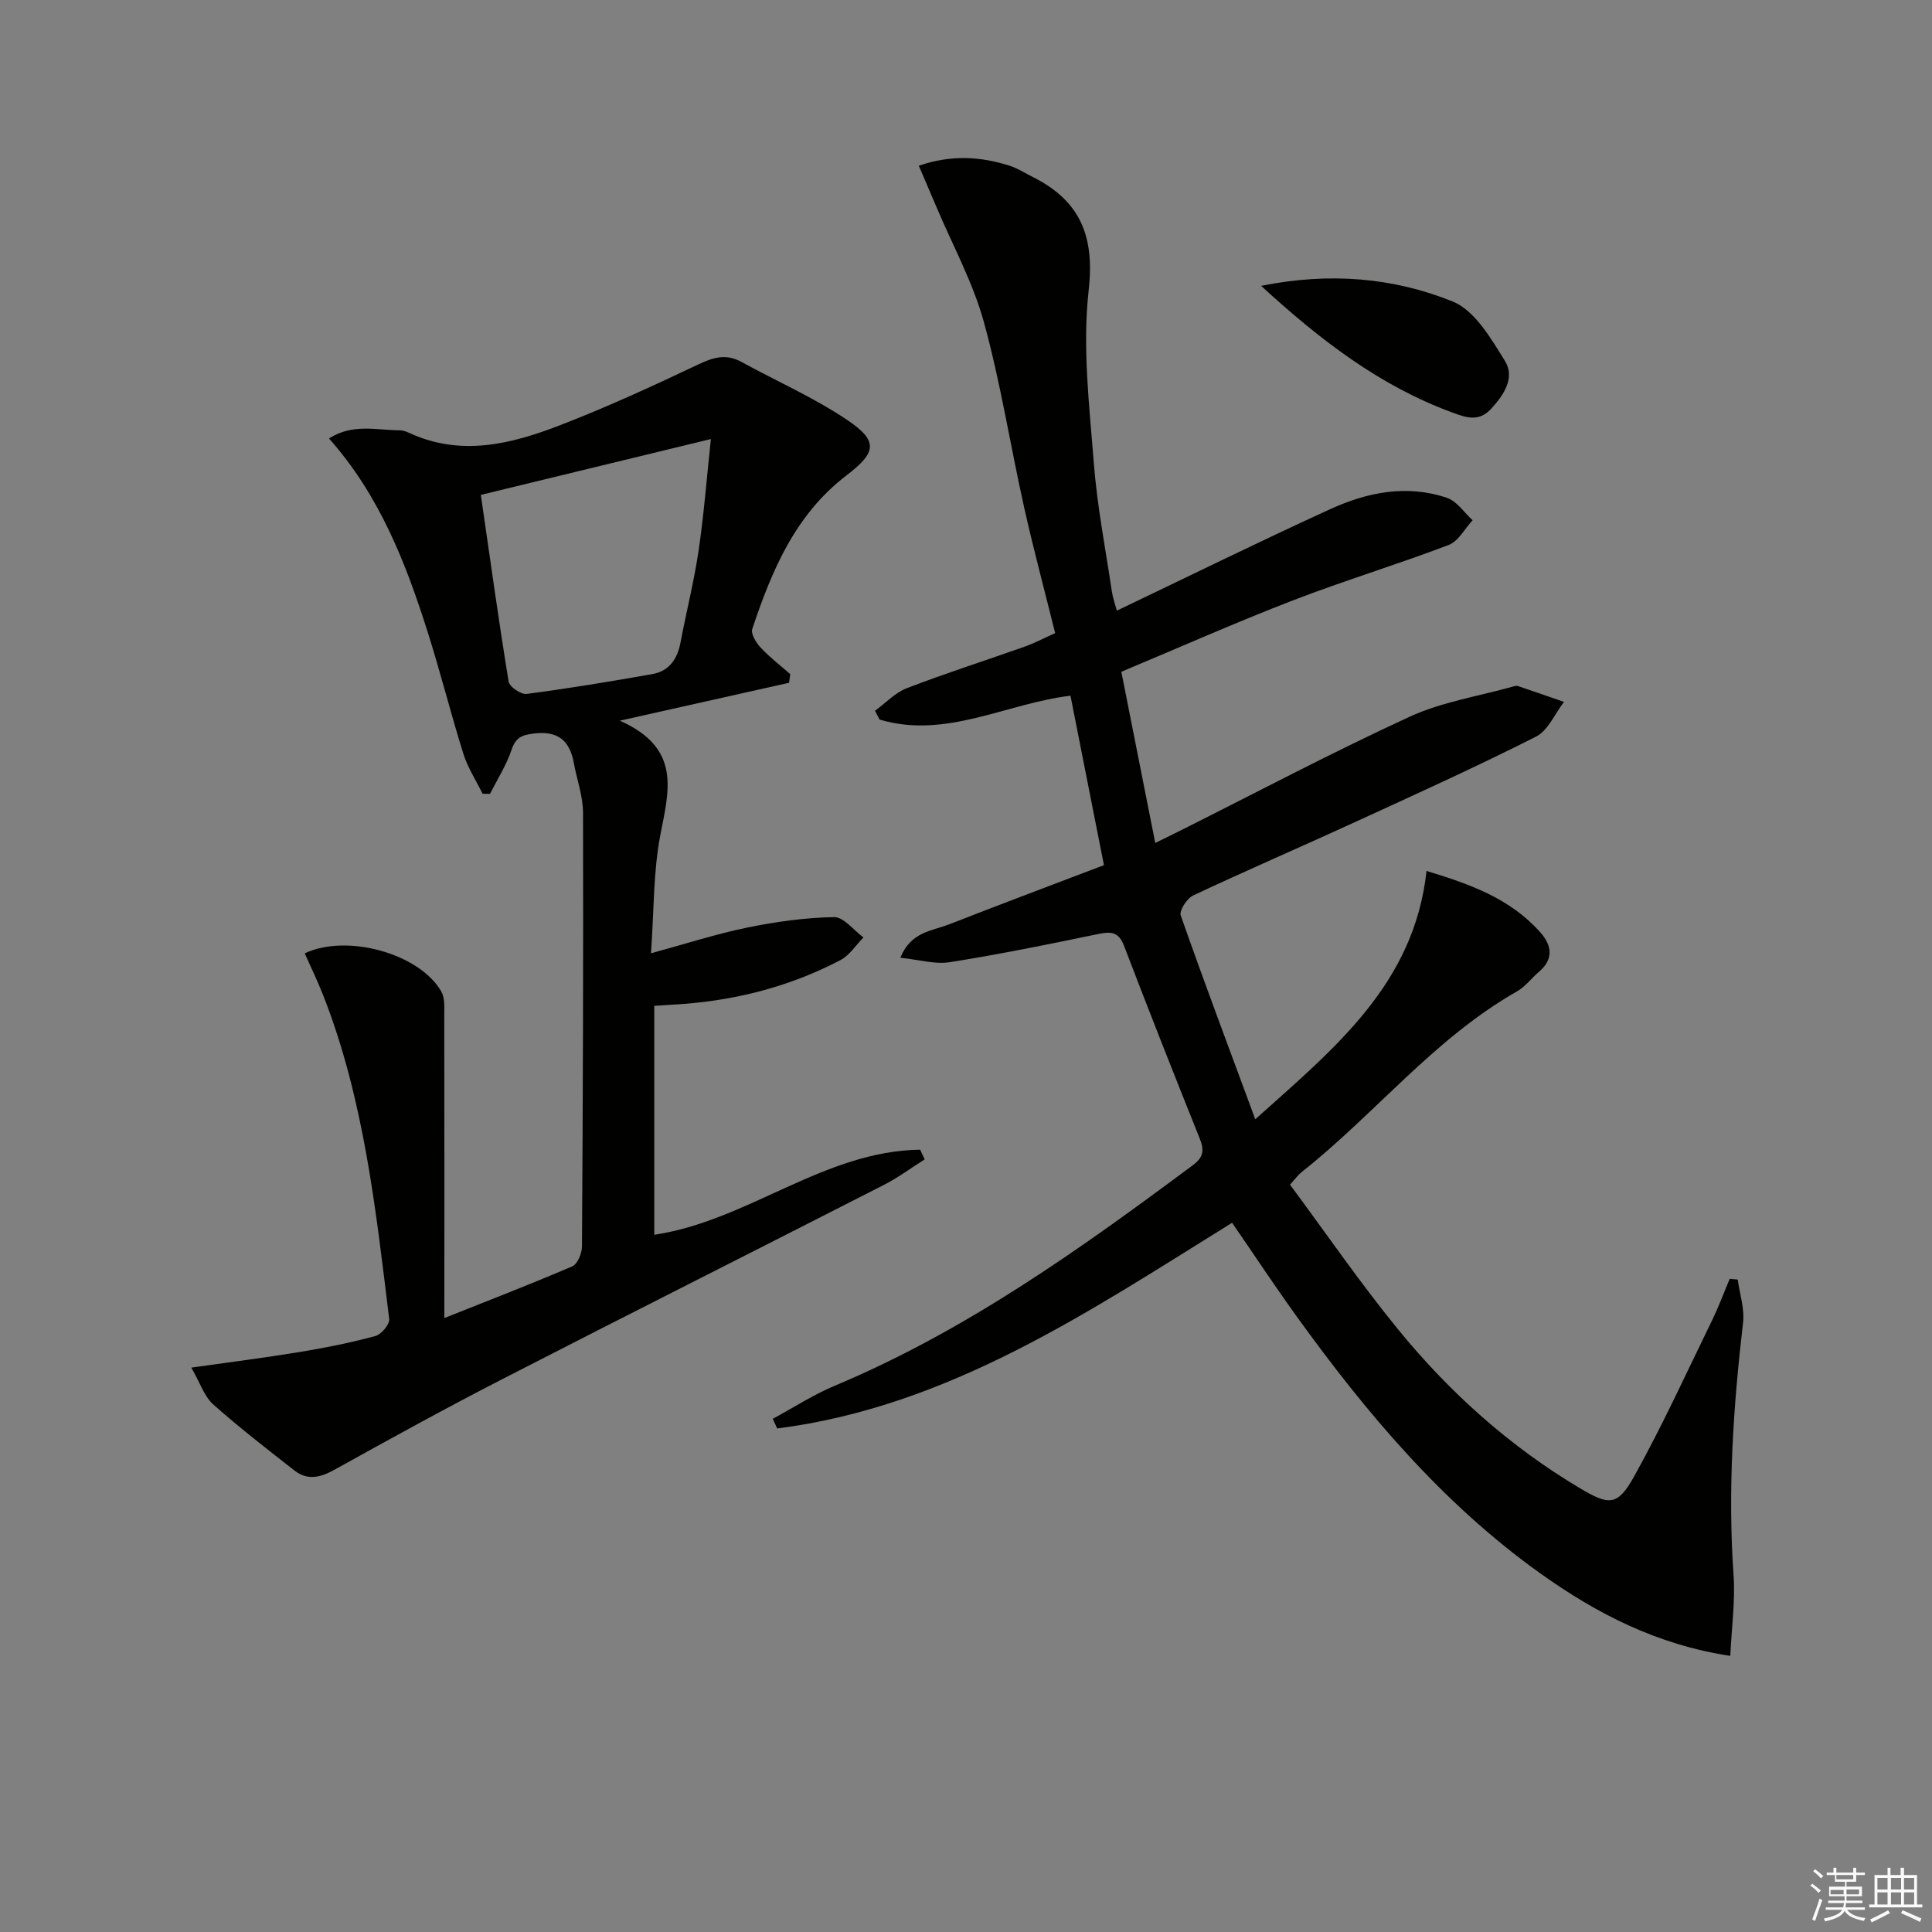 <svg enable-background="new 0 0 400 400" viewBox="0 0 400 400" xmlns="http://www.w3.org/2000/svg"><rect x="0" y="0" width="400" height="400" fill="#808080" stroke="none"/><g fill="#010100"><path d="m159.99 293.75c4.3-2.32 8.43-5.01 12.91-6.88 27.1-11.37 50.76-28.27 74.13-45.68 2.19-1.63 2.3-3.13 1.36-5.47-5.32-13.26-10.57-26.55-15.67-39.9-1.1-2.88-2.65-3-5.31-2.45-10.23 2.13-20.47 4.21-30.78 5.84-3.08.49-6.39-.53-10.22-.92 2.16-5.39 6.55-5.53 10.03-6.89 10.49-4.1 21.04-8.06 32.12-12.28-2.35-11.89-4.62-23.4-6.93-35.08-13.32 1.59-25.83 9.04-39.52 4.94-.32-.61-.63-1.21-.95-1.82 2.18-1.59 4.15-3.74 6.59-4.68 8.05-3.1 16.27-5.72 24.4-8.6 2.02-.72 3.93-1.73 6.31-2.8-2.18-8.78-4.49-17.38-6.43-26.05-2.85-12.77-4.86-25.76-8.33-38.35-2.27-8.24-6.5-15.95-9.85-23.9-1.14-2.69-2.3-5.37-3.62-8.47 6.74-2.31 12.73-1.9 18.68-.04 1.72.54 3.3 1.56 4.93 2.38 9.78 4.91 12.83 12.19 11.56 23.45-1.33 11.73.14 23.85 1.06 35.74.69 8.92 2.42 17.75 3.74 26.62.19 1.29.65 2.54 1.03 3.97 14.88-7.11 29.44-14.28 44.19-21.02 7.66-3.5 15.87-5.16 24.17-2.33 2.05.7 3.55 3.04 5.3 4.63-1.63 1.75-2.95 4.36-4.96 5.12-10.69 4.07-21.67 7.39-32.34 11.51-11.76 4.54-23.3 9.67-35.43 14.74 2.32 11.74 4.6 23.24 7.02 35.44 2.15-1.05 3.72-1.81 5.29-2.6 15.76-7.9 31.36-16.16 47.36-23.52 6.69-3.08 14.26-4.24 21.43-6.26.32-.09.7-.21.98-.11 3.2 1.07 6.38 2.19 9.57 3.29-1.91 2.46-3.3 5.94-5.81 7.2-12.29 6.21-24.84 11.9-37.36 17.64-11.18 5.13-22.47 10-33.6 15.23-1.29.61-2.93 3.14-2.58 4.14 4.82 13.75 9.96 27.4 15.43 42.2 16.64-14.89 32.89-28.04 35.46-51.41 9.01 2.73 17.34 5.71 23.55 12.71 2.43 2.74 2.81 5.57-.32 8.21-1.52 1.29-2.76 3.02-4.46 3.99-17.19 9.76-29.41 25.41-44.66 37.46-.63.5-1.12 1.19-2.38 2.58 7.38 9.95 14.44 20.23 22.29 29.86 10.68 13.1 23.16 24.33 37.79 33.02 5.96 3.54 7.73 3.7 11.15-2.44 5.88-10.56 10.91-21.6 16.22-32.48 1.34-2.75 2.4-5.64 3.59-8.46.55.05 1.1.1 1.66.15.4 2.97 1.44 6.02 1.1 8.91-2.02 17.37-3.19 34.73-1.97 52.23.38 5.4-.4 10.88-.67 16.77-15.21-2.3-27.77-8.8-39.45-17.16-20.16-14.43-35.9-33.12-50.28-53.05-4.56-6.32-8.85-12.83-13.42-19.46-29.62 18.38-58.58 38.04-94.18 42.59-.31-.65-.62-1.32-.92-2z"/><path d="m39.61 283.15c8.23-1.17 15.41-2.07 22.55-3.25 5.23-.86 10.45-1.91 15.56-3.29 1.23-.33 2.99-2.43 2.86-3.51-2.78-22.72-5.22-45.53-13.69-67.1-1.15-2.92-2.53-5.75-3.8-8.62 8.72-4.13 23.77.03 28.28 7.91.75 1.3.61 3.2.61 4.83.04 20.65.02 41.3.02 62.77 9.17-3.66 17.9-7.02 26.49-10.71 1.08-.47 1.99-2.68 2-4.1.19-29.94.3-59.88.22-89.82-.01-3.42-1.27-6.84-1.9-10.27-.85-4.66-3.29-6.75-8.29-6.12-2.48.31-3.74.81-4.6 3.35-1.07 3.19-2.94 6.11-4.47 9.14-.51-.01-1.02-.01-1.53-.02-1.35-2.74-3.06-5.35-3.97-8.23-2.63-8.39-4.76-16.93-7.42-25.31-4.54-14.31-9.95-28.23-20.41-40.02 4.89-3.15 9.86-1.71 14.63-1.69.64 0 1.33.24 1.92.51 10.69 4.98 21.13 2.36 31.25-1.55 9.73-3.76 19.25-8.13 28.68-12.61 3.12-1.48 5.75-2.24 8.88-.52 7.27 3.98 14.93 7.35 21.78 11.93 6.63 4.44 6.29 6.76-.02 11.59-10.59 8.09-15.46 19.7-19.49 31.78-.34 1.01.8 2.86 1.74 3.86 1.86 2 4.06 3.68 6.12 5.49-.08.6-.16 1.19-.24 1.79-11 2.46-22 4.92-35.05 7.85 12.93 5.73 10.12 14.6 8.37 23.8-1.44 7.6-1.28 15.5-1.91 24.36 7.25-1.98 13.5-4.01 19.89-5.32 5.92-1.21 11.98-2.06 18-2.17 2.01-.04 4.06 2.72 6.1 4.21-1.57 1.59-2.87 3.69-4.75 4.68-10.89 5.71-22.6 8.59-34.86 9.24-1.14.06-2.28.15-3.7.24v47.4c19.41-2.91 35.12-17.36 55.05-17.62.31.67.62 1.34.93 2.01-2.8 1.77-5.48 3.77-8.42 5.27-26.37 13.47-52.82 26.76-79.15 40.29-11.68 6-23.18 12.34-34.67 18.72-2.92 1.62-5.57 2.22-8.26.12-5.7-4.47-11.44-8.9-16.84-13.71-1.82-1.65-2.65-4.39-4.49-7.58zm59.94-180.69c1.92 13.23 3.68 25.98 5.76 38.67.17 1.07 2.56 2.69 3.72 2.54 8.69-1.14 17.35-2.57 25.99-4.1 3.49-.61 5.22-3.09 5.87-6.53 1.19-6.34 2.8-12.62 3.74-19 1.1-7.44 1.68-14.97 2.55-23.14-16.58 4.03-32.14 7.81-47.63 11.56z"/><path d="m261.1 59.18c14.27-2.86 27.41-1.7 39.66 3.24 4.57 1.85 7.96 7.68 10.84 12.34 2.08 3.37-.15 6.91-2.83 9.83-2.59 2.82-5.14 1.9-8.05.83-14.96-5.49-27.26-14.9-39.62-26.24z"/></g><path d="m374.8 390.4.4-.4c.7.5 1.3 1 1.8 1.4l-.5.5c-.5-.6-1.1-1.1-1.7-1.5zm1 7.3-.6-.3c.5-1.4 1.1-2.8 1.5-4.3.2.1.4.2.6.3-.5 1.3-1 2.8-1.5 4.3zm-.4-10.3.4-.4c.4.3 1 .8 1.7 1.4l-.5.5c-.4-.5-1-1-1.6-1.5zm2.5.3h1.7v-1h.6v1h3.5v-1h.6v1h1.8v.5h-1.8v1.4h-2v1h3.2v2h-3.2v.9h3.3v.5h-3.4c0 .3-.1.6-.1.9h4v.5h-3.7c.7.9 1.9 1.5 3.8 1.7-.1.2-.2.4-.3.6-2.1-.4-3.5-1.1-4-2.1-.4 1-1.8 1.7-4 2.2-.1-.2-.2-.4-.3-.6 2.1-.4 3.4-1 3.8-1.8h-3.4v-.5h3.6c.1-.3.1-.6.2-.9h-3.3v-.5h3.4c0-.3 0-.6 0-.9h-3.2v-2h3.3v-1h-2.1v-1.4h-1.7v-.5zm1.1 3.5v1h2.7c0-.3 0-.4 0-.4 0-.1 0-.2 0-.2 0-.1 0-.2 0-.3h-2.7zm1.2-3v.9h3.5v-.9zm4.7 3h-2.6v.6.4h2.6z" fill="#fafafb"/><path d="m393.6 386.7h.6v1.5h2.7v6.1h1.1v.6h-11v-.6h1.1v-6.1h2.7v-1.5h.6v1.5h2.1v-1.5zm-2.7 8.8.4.6c-1.2.6-2.5 1.3-3.8 1.9-.1-.2-.2-.4-.3-.6 1.2-.6 2.5-1.2 3.7-1.9zm-2.2-6.7v2.4h2.1v-2.4zm0 3v2.5h2.1v-2.5zm2.8-3v2.4h2.1v-2.4zm0 3v2.5h2.1v-2.5zm6 6.1c-1.4-.7-2.7-1.3-3.9-1.8l.3-.6c1.5.6 2.7 1.2 3.9 1.7zm-1.2-9.1h-2.1v2.4h2.1zm-2.1 3v2.5h2.1v-2.5z" fill="#fafafb"/></svg>